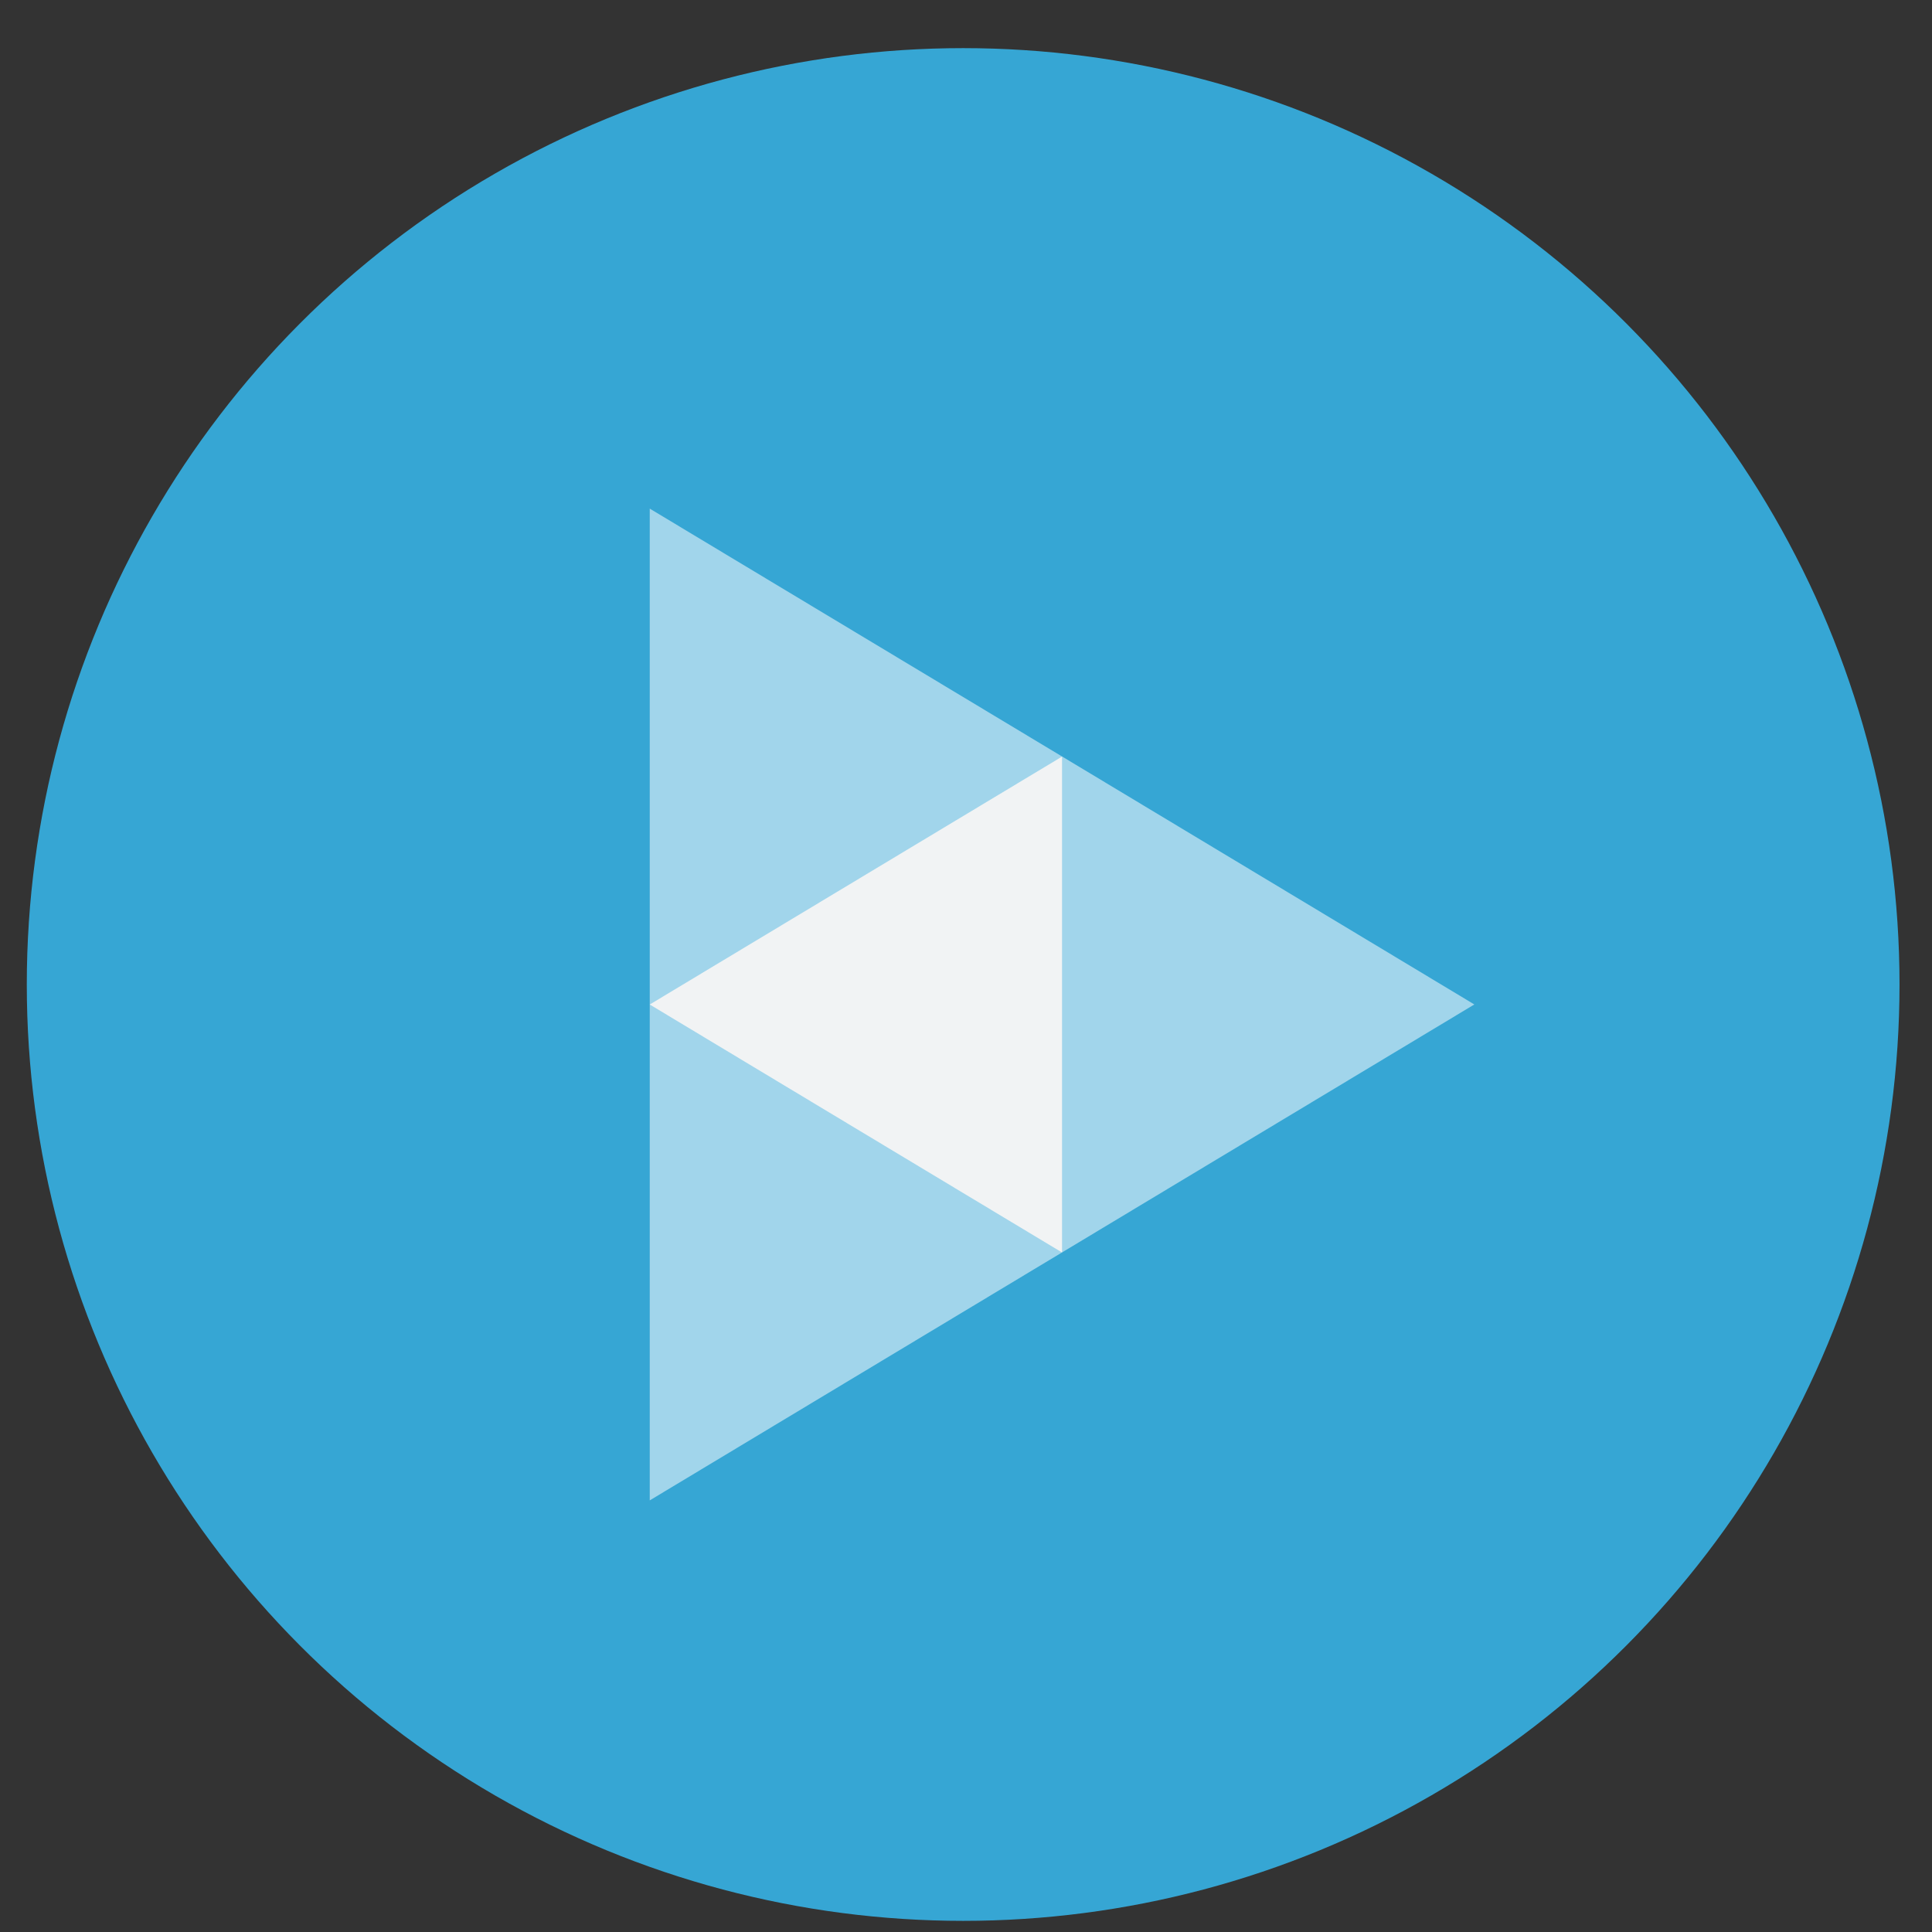 <svg height="48" width="48" xmlns="http://www.w3.org/2000/svg"><rect width="100%" height="100%" fill="#333333" stroke="none"/><circle cx="23.941" cy="31.535" fill="#37a8d6" opacity=".99" r="13.233" transform="matrix(1.758 0 0 1.758 -18.159 -30.979)"/><g fill-rule="evenodd" transform="matrix(1.264 0 0 1.264 -6.311 -7.044)"><path d="m17.764 15.57v9.747 9.747l8.104-4.874 8.104-4.874-8.104-4.874z" fill="#fff" fill-opacity=".532"/><path d="m17.764 25.317 8.104 4.874v-9.747z" fill="#f5f5f5" fill-opacity=".954"/></g></svg>